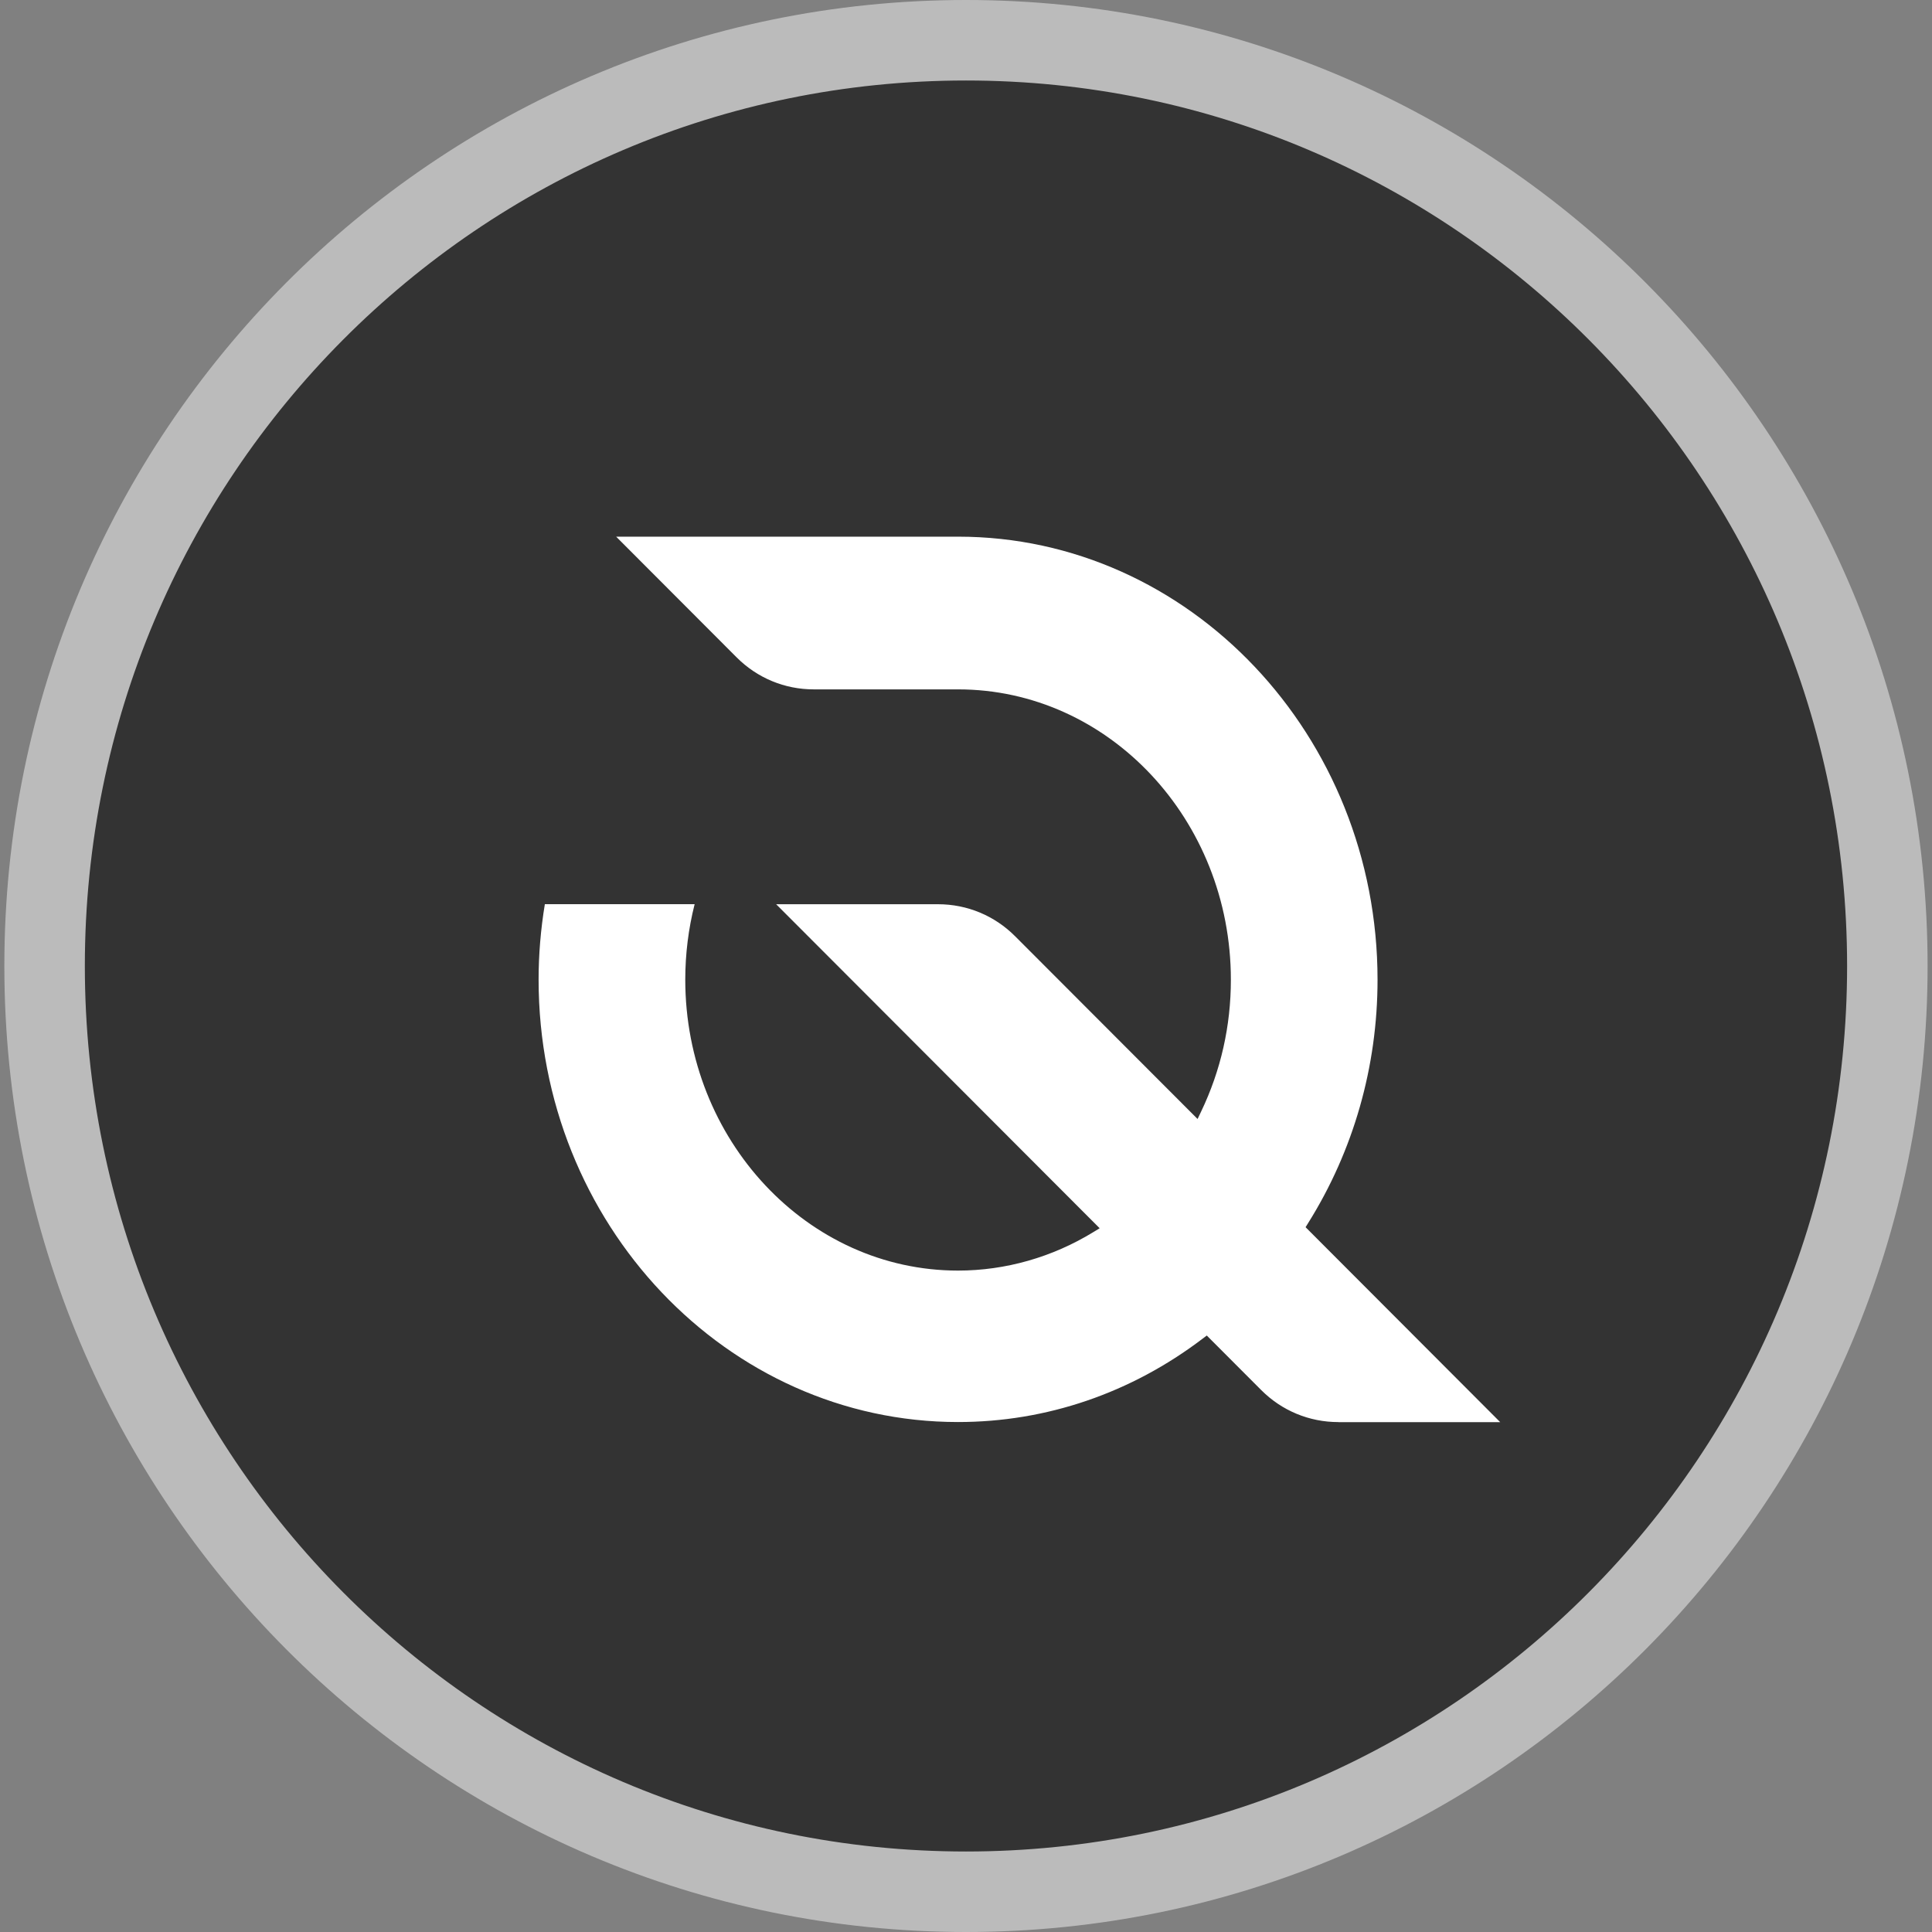 <svg width="72" height="72" viewBox="0 0 72 72" fill="none" xmlns="http://www.w3.org/2000/svg">
<rect x="0" y="0" width="72" height="72" fill="#808080" stroke="none"/>
<path d="M35.999 1.5C54.956 1.5 70.336 16.94 70.336 36C70.336 55.06 54.956 70.5 35.999 70.5C17.042 70.5 1.662 55.06 1.662 36C1.662 16.94 17.042 1.5 35.999 1.5Z" fill="#333333" stroke="#BBBBBB" stroke-width="3"/>
<path d="M49.877 52.997C48.791 52.997 47.77 52.573 47.002 51.804L44.973 49.771L44.825 49.883C42.149 51.919 38.995 52.995 35.703 52.995C27.085 52.995 20.072 45.599 20.072 36.507C20.072 35.58 20.15 34.635 20.305 33.696H25.887C25.655 34.613 25.538 35.559 25.538 36.507C25.538 42.487 30.098 47.351 35.703 47.351C37.471 47.351 39.216 46.854 40.749 45.915L40.981 45.773L28.925 33.698H34.956C36.041 33.698 37.063 34.122 37.83 34.891L44.63 41.701L44.76 41.429C45.497 39.893 45.871 38.236 45.871 36.511C45.871 30.545 41.311 25.691 35.705 25.691H30.327C29.241 25.691 28.22 25.267 27.452 24.498L22.962 20H35.705C44.324 20 51.337 27.407 51.337 36.511C51.337 39.749 50.44 42.888 48.745 45.589L48.655 45.734L55.909 53H49.879L49.877 52.997Z" fill="white"/>
</svg>
